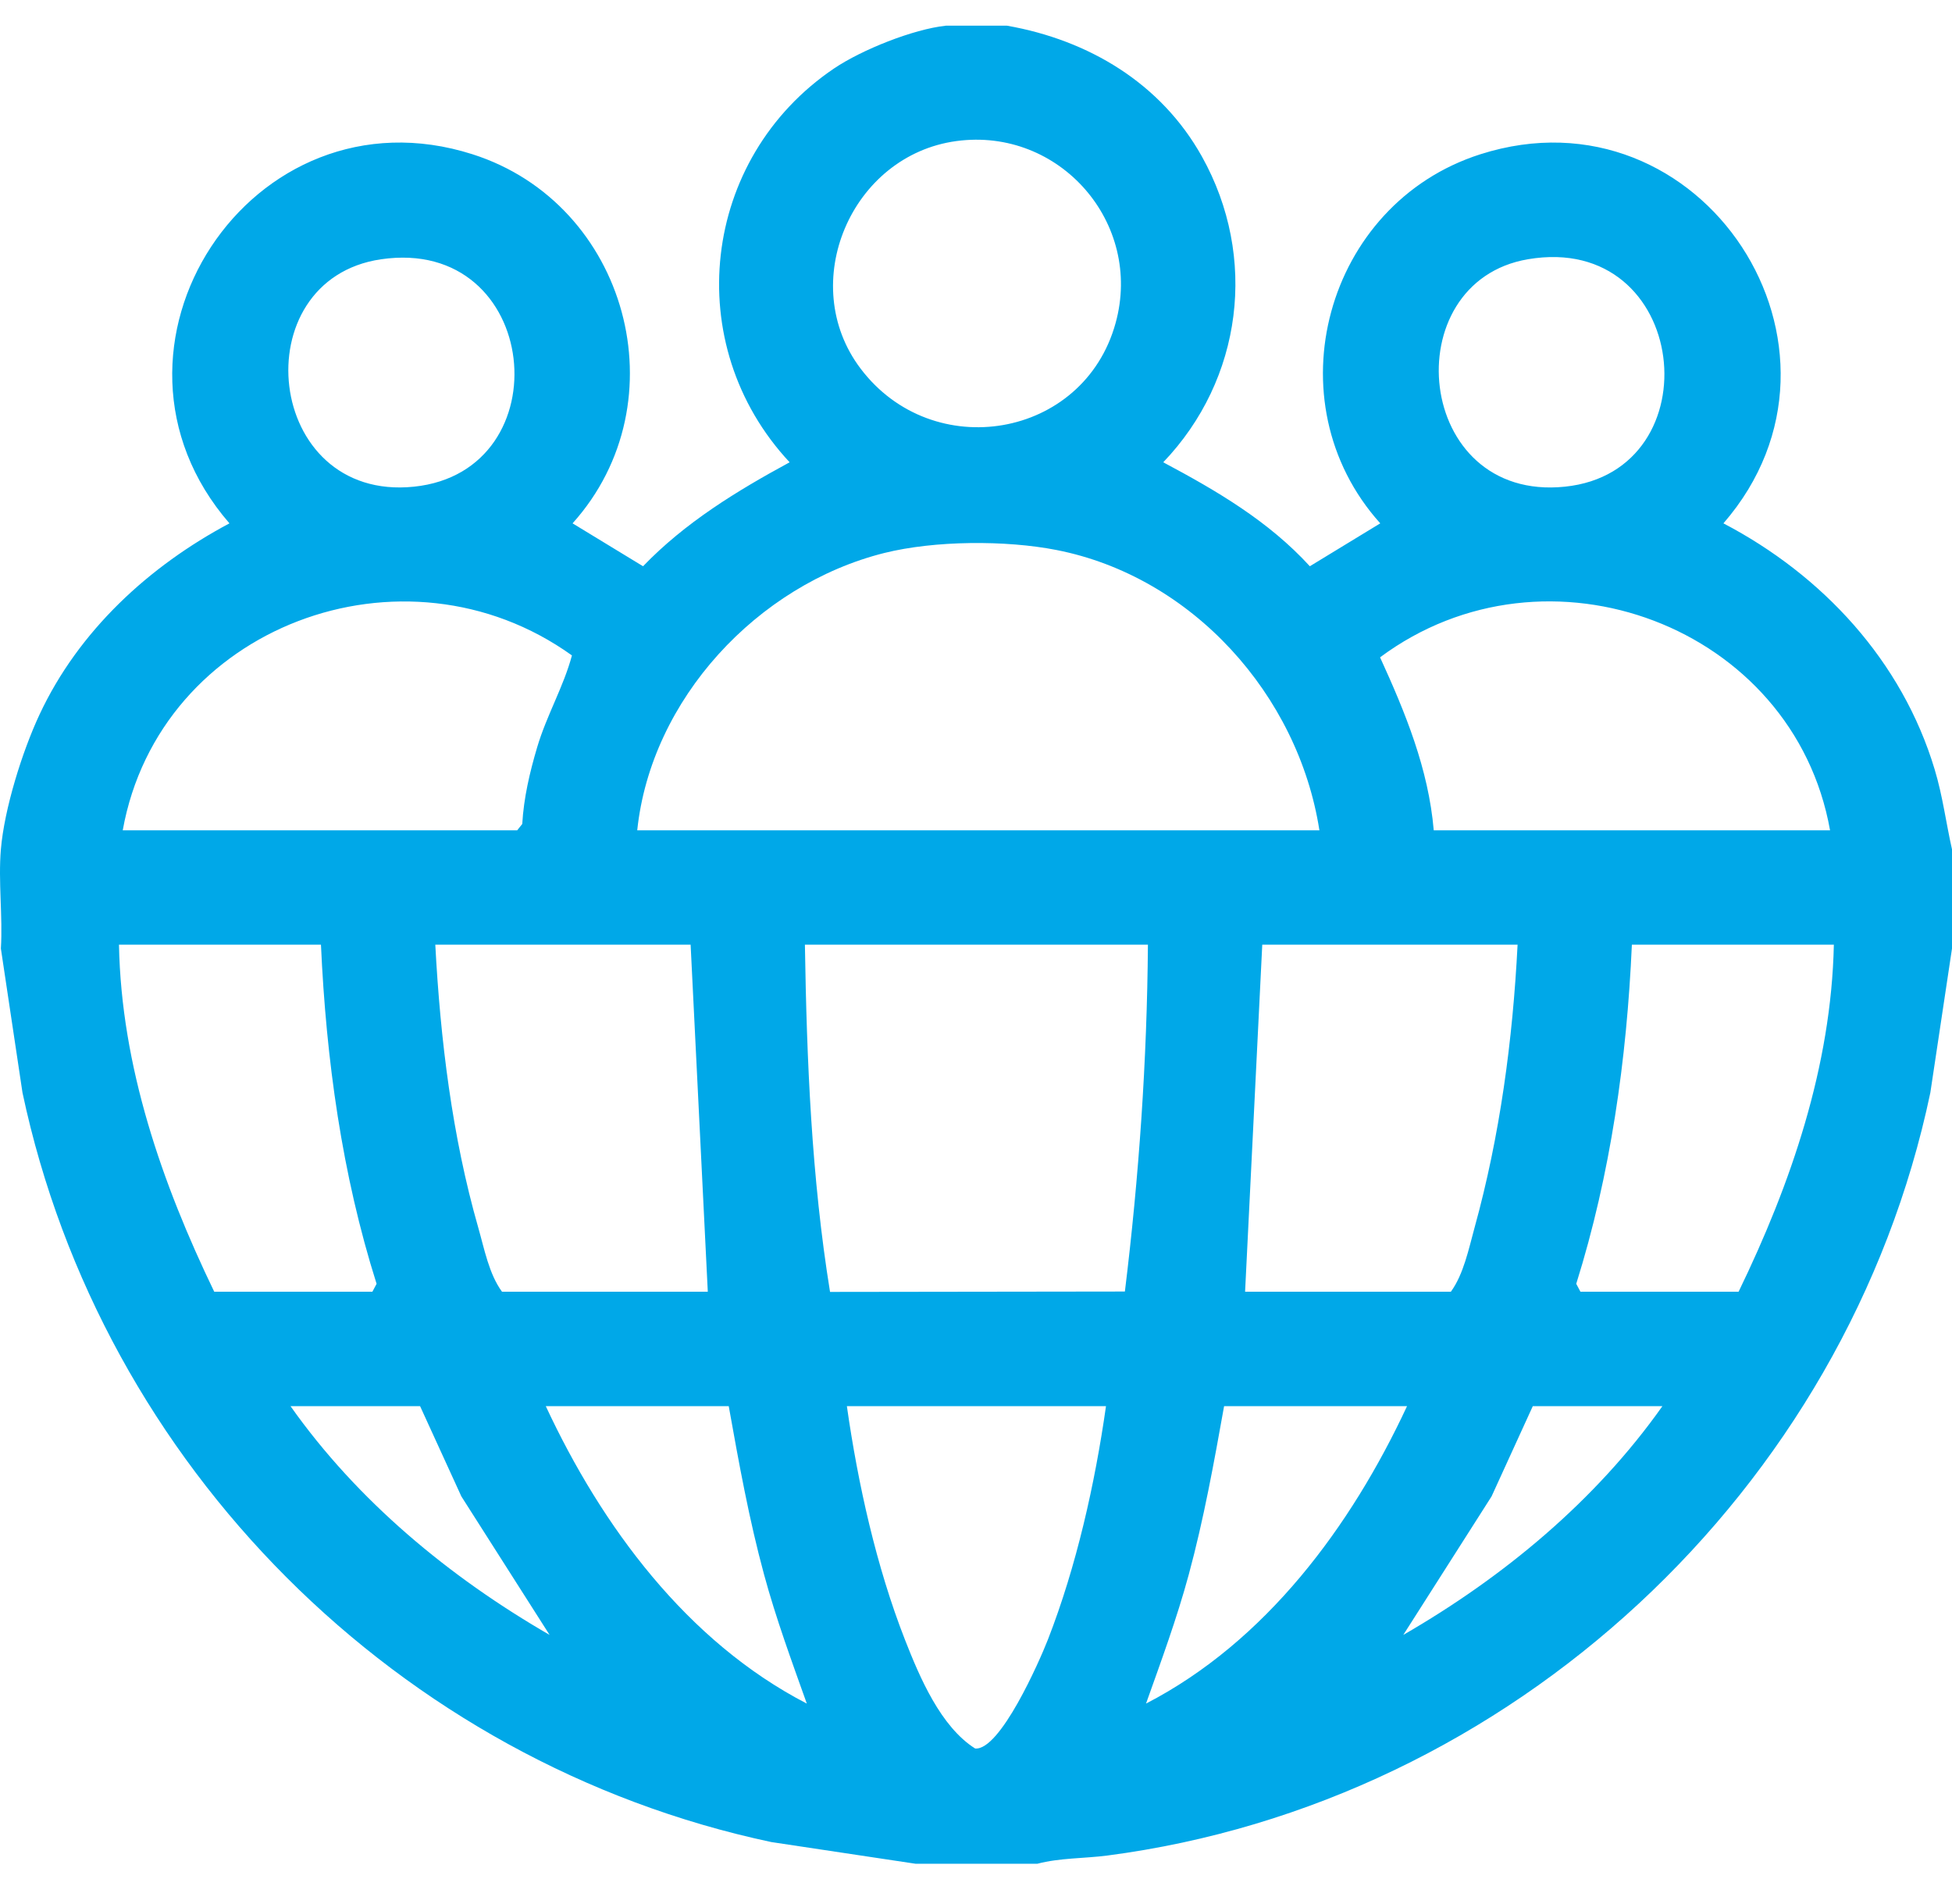 <svg width="40" height="39" viewBox="0 0 40 39" fill="none" xmlns="http://www.w3.org/2000/svg">
<g id="Group 11">
<path id="Vector" d="M20.634 0.526C22.308 0.82 23.791 1.705 24.63 3.208C25.78 5.268 25.462 7.773 23.837 9.471C24.932 10.054 25.997 10.677 26.841 11.601L28.284 10.722C26.044 8.23 27.161 4.173 30.334 3.161C34.873 1.712 38.423 7.144 35.316 10.722C37.347 11.784 38.977 13.54 39.645 15.764C39.808 16.303 39.877 16.855 40 17.401V19.433L39.556 22.387C37.844 30.537 30.962 36.935 22.692 38.015C22.223 38.076 21.709 38.063 21.259 38.183H18.759L15.806 37.739C8.165 36.116 2.083 30.032 0.461 22.387L0.018 19.433C0.058 18.773 -0.038 18.053 0.018 17.401C0.088 16.572 0.455 15.397 0.81 14.639C1.611 12.925 3.05 11.601 4.702 10.722C1.595 7.144 5.145 1.711 9.684 3.161C12.856 4.173 13.973 8.229 11.733 10.722L13.177 11.601C14.04 10.705 15.095 10.06 16.181 9.471C13.93 7.06 14.363 3.242 17.095 1.4C17.661 1.019 18.71 0.599 19.384 0.526H20.634ZM19.599 2.89C17.439 3.182 16.319 5.811 17.634 7.55C19.113 9.509 22.205 8.988 22.86 6.621C23.429 4.567 21.712 2.604 19.599 2.89ZM7.808 5.312C4.961 5.729 5.418 10.286 8.482 9.971C11.546 9.655 11.086 4.832 7.808 5.312ZM31.312 5.311C28.572 5.775 28.98 10.288 32.066 9.971C35.138 9.656 34.624 4.748 31.312 5.311ZM27.037 17.011C26.605 14.238 24.431 11.813 21.649 11.268C20.608 11.064 19.151 11.072 18.118 11.33C15.526 11.979 13.34 14.322 13.058 17.011H27.037ZM2.516 17.011H10.598L10.702 16.881C10.732 16.346 10.856 15.82 11.007 15.311C11.2 14.658 11.549 14.068 11.72 13.428C8.28 10.961 3.267 12.825 2.515 17.011H2.516ZM37.501 17.011C36.757 12.823 31.692 10.929 28.28 13.467C28.797 14.598 29.272 15.751 29.38 17.011H37.501ZM6.577 19.354H2.438C2.485 21.849 3.32 24.248 4.39 26.464H7.631L7.717 26.302C7.007 24.061 6.683 21.704 6.577 19.354ZM14.152 19.354H8.92C9.023 21.293 9.265 23.284 9.801 25.153C9.926 25.59 10.021 26.102 10.287 26.464H14.504L14.152 19.354ZM23.523 19.354H16.494C16.531 21.724 16.63 24.132 17.009 26.468L23.051 26.46C23.34 24.106 23.505 21.729 23.523 19.354H23.523ZM31.098 19.354H25.866L25.514 26.464H29.731C29.993 26.103 30.096 25.588 30.216 25.153C30.737 23.267 30.999 21.308 31.098 19.354ZM37.579 19.354H33.44C33.336 21.704 33.003 24.06 32.3 26.302L32.386 26.464H35.627C36.702 24.248 37.526 21.844 37.579 19.354ZM8.608 28.808H5.953C7.324 30.75 9.211 32.311 11.262 33.495L9.454 30.657L8.608 28.808H8.608ZM14.933 28.808H11.184C12.331 31.269 14.077 33.633 16.533 34.902C16.223 34.032 15.901 33.158 15.658 32.262C15.349 31.127 15.14 29.965 14.933 28.808ZM22.664 28.808H17.354C17.581 30.401 17.957 32.093 18.544 33.593C18.846 34.364 19.276 35.376 19.982 35.822C20.494 35.87 21.302 34.03 21.473 33.592C22.058 32.092 22.437 30.401 22.664 28.807V28.808ZM28.833 28.808H25.084C24.877 29.965 24.667 31.126 24.359 32.262C24.116 33.158 23.794 34.032 23.484 34.902C25.94 33.633 27.686 31.269 28.833 28.808ZM34.065 28.808H31.41L30.565 30.657L28.756 33.495C30.808 32.311 32.694 30.75 34.066 28.808H34.065Z" fill="#00A8E8"/>
</g>
</svg>
